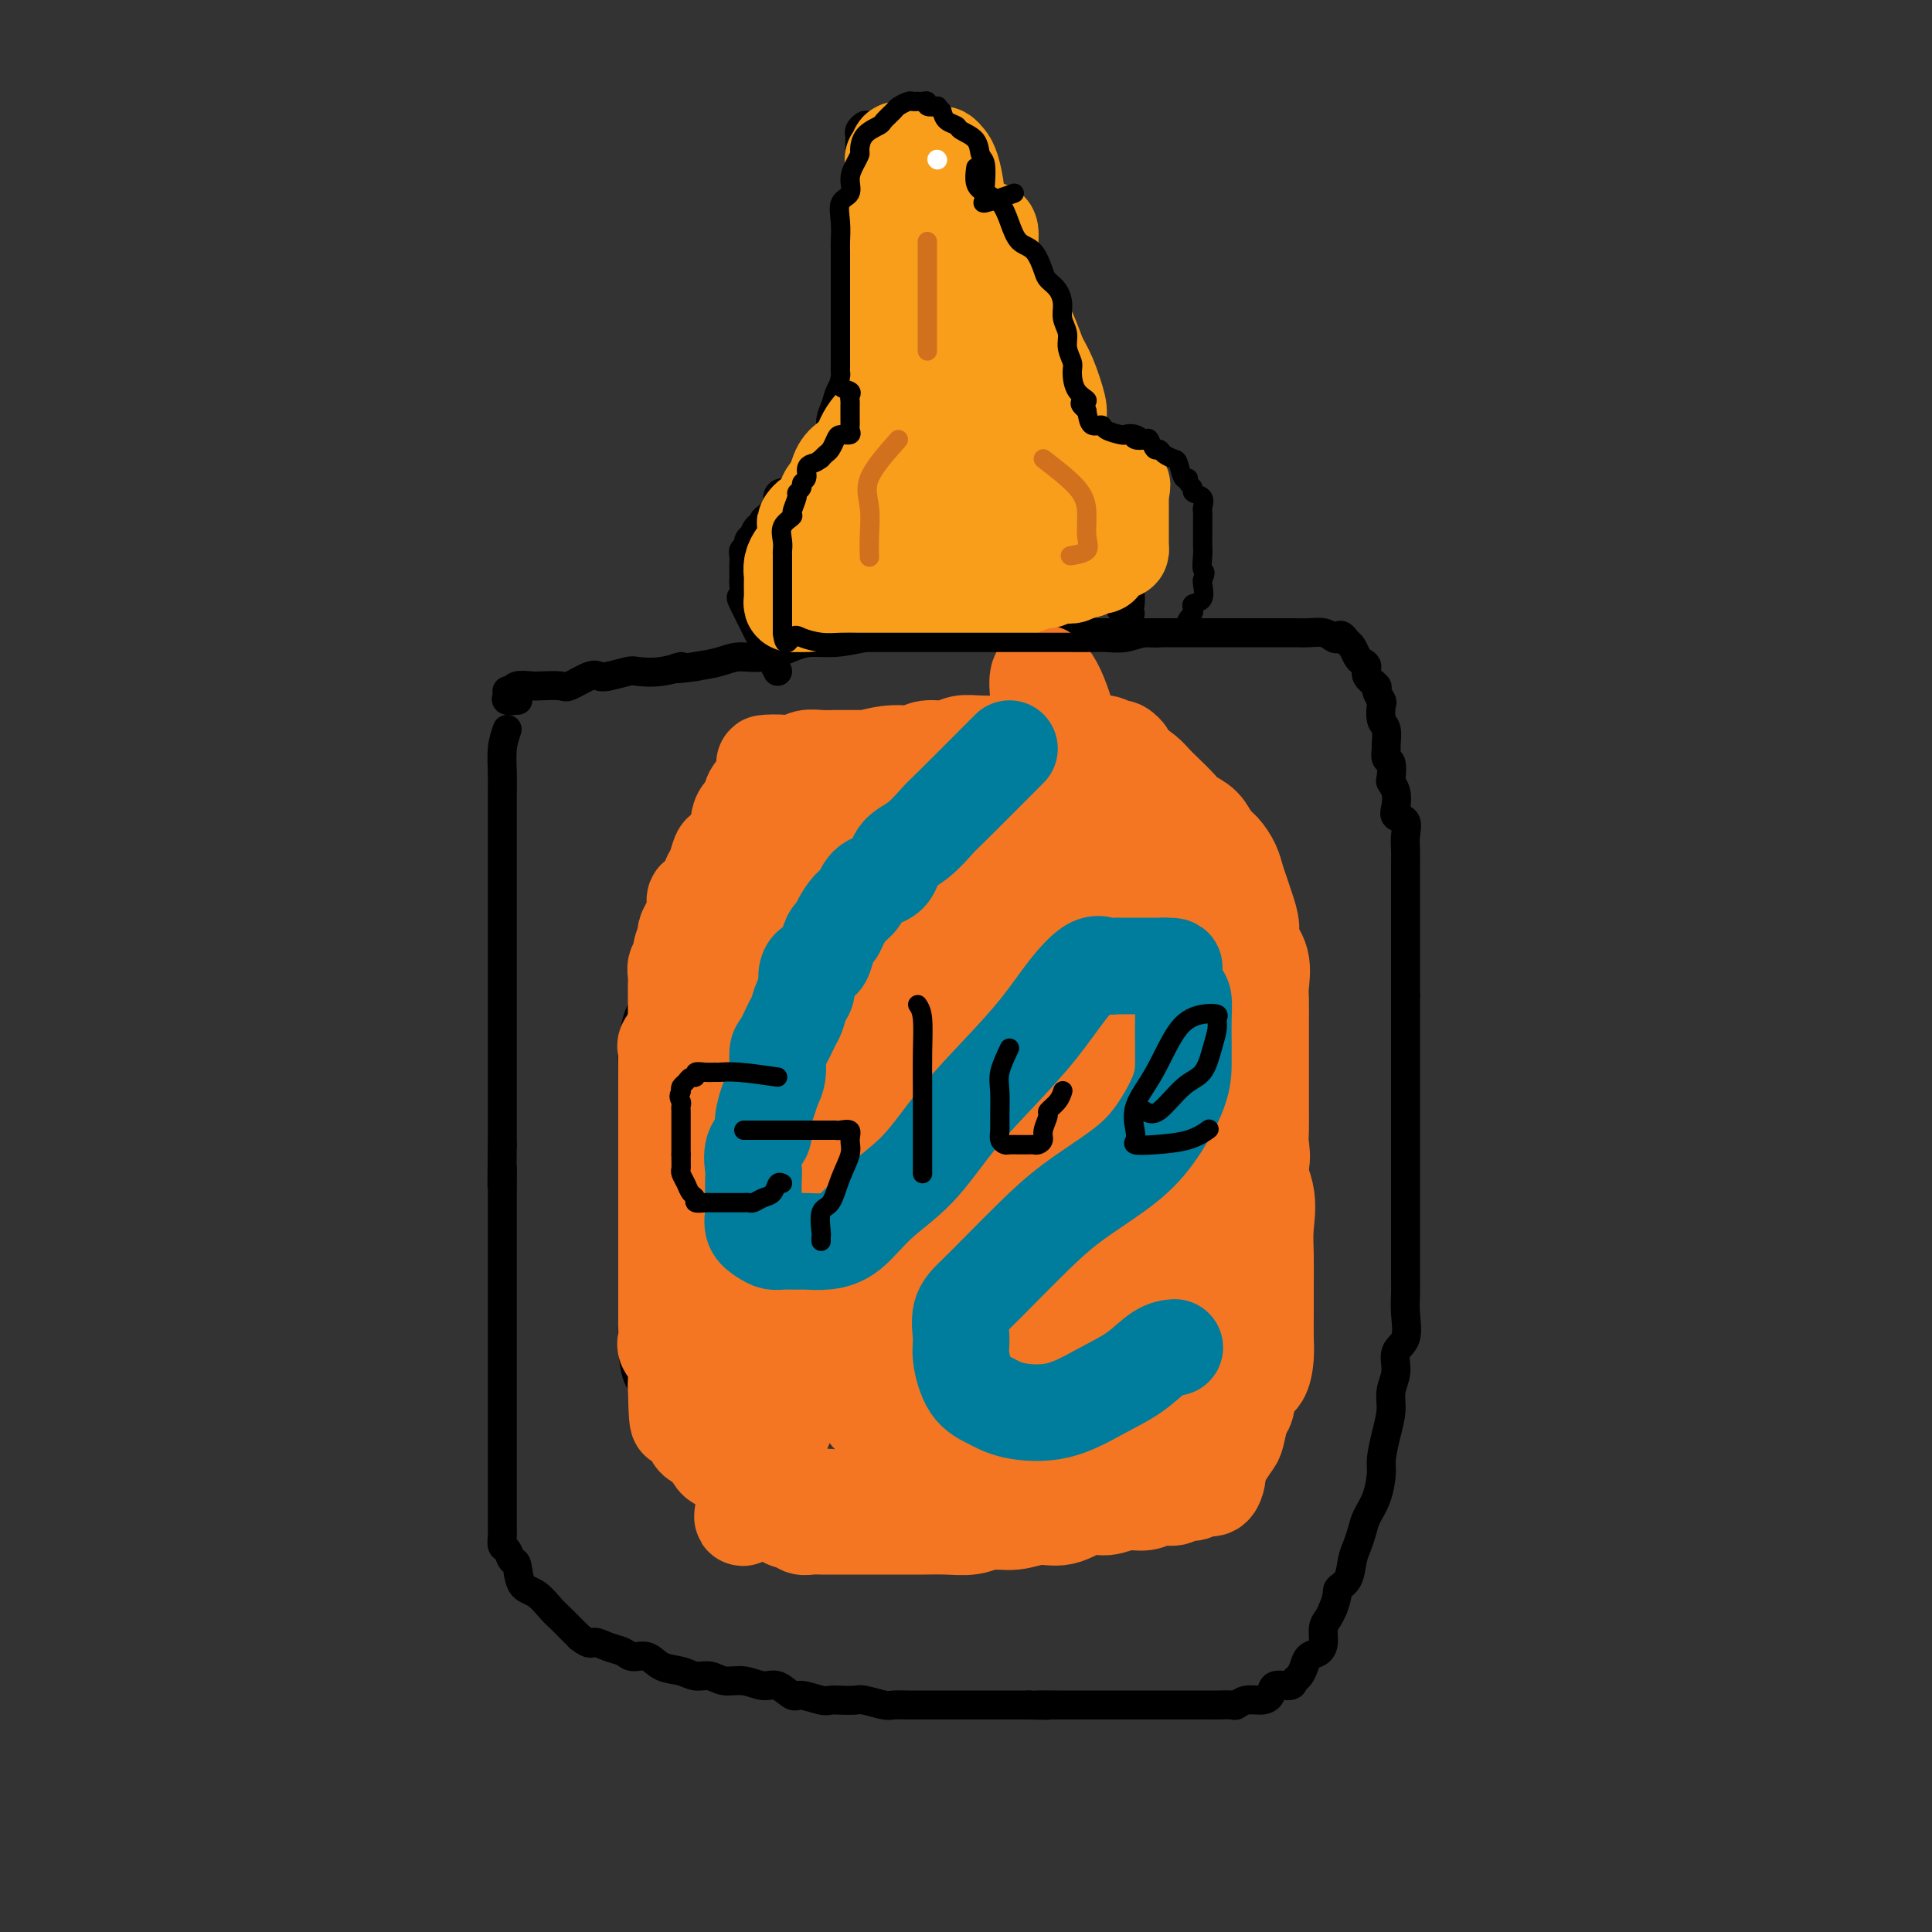 <svg viewBox='0 0 400 400' version='1.1' xmlns='http://www.w3.org/2000/svg' xmlns:xlink='http://www.w3.org/1999/xlink'><rect x="0" y="0" width="400" height="400" fill="#333333" stroke="none"/><g fill='none' stroke='#000000' stroke-width='6' stroke-linecap='round' stroke-linejoin='round'><path d='M105,151c-0.423,1.222 -0.845,2.445 -1,4c-0.155,1.555 -0.041,3.443 0,5c0.041,1.557 0.011,2.782 0,4c-0.011,1.218 -0.003,2.429 0,4c0.003,1.571 0.001,3.501 0,5c-0.001,1.499 -0.000,2.568 0,4c0.000,1.432 0.000,3.228 0,5c-0.000,1.772 -0.000,3.521 0,5c0.000,1.479 0.000,2.688 0,4c-0.000,1.312 -0.000,2.726 0,4c0.000,1.274 0.000,2.407 0,4c-0.000,1.593 -0.000,3.646 0,5c0.000,1.354 0.000,2.011 0,3c-0.000,0.989 -0.000,2.312 0,4c0.000,1.688 0.000,3.742 0,5c-0.000,1.258 -0.000,1.721 0,3c0.000,1.279 0.000,3.374 0,5c-0.000,1.626 -0.000,2.784 0,4c0.000,1.216 0.000,2.490 0,4c-0.000,1.510 -0.000,3.255 0,5'/><path d='M104,237c-0.155,14.178 -0.041,6.623 0,5c0.041,-1.623 0.011,2.687 0,5c-0.011,2.313 -0.003,2.631 0,4c0.003,1.369 0.001,3.791 0,6c-0.001,2.209 -0.000,4.207 0,6c0.000,1.793 0.000,3.382 0,5c-0.000,1.618 -0.000,3.264 0,5c0.000,1.736 0.000,3.563 0,5c-0.000,1.437 -0.000,2.484 0,4c0.000,1.516 0.000,3.500 0,5c-0.000,1.500 0.000,2.517 0,4c-0.000,1.483 -0.000,3.433 0,5c0.000,1.567 0.000,2.750 0,4c-0.000,1.250 -0.000,2.566 0,4c0.000,1.434 0.000,2.986 0,4c-0.000,1.014 -0.000,1.490 0,2c0.000,0.510 0.000,1.053 0,2c-0.000,0.947 -0.001,2.299 0,3c0.001,0.701 0.003,0.750 0,1c-0.003,0.250 -0.012,0.702 0,1c0.012,0.298 0.045,0.444 0,1c-0.045,0.556 -0.168,1.522 0,2c0.168,0.478 0.628,0.469 1,1c0.372,0.531 0.656,1.602 1,2c0.344,0.398 0.750,0.123 1,1c0.250,0.877 0.346,2.906 1,4c0.654,1.094 1.866,1.252 3,2c1.134,0.748 2.191,2.087 3,3c0.809,0.913 1.372,1.400 2,2c0.628,0.600 1.322,1.314 2,2c0.678,0.686 1.339,1.343 2,2'/><path d='M120,339c2.397,1.879 2.389,1.076 3,1c0.611,-0.076 1.842,0.575 3,1c1.158,0.425 2.242,0.624 3,1c0.758,0.376 1.189,0.928 2,1c0.811,0.072 2.002,-0.336 3,0c0.998,0.336 1.803,1.415 3,2c1.197,0.585 2.788,0.678 4,1c1.212,0.322 2.047,0.875 3,1c0.953,0.125 2.026,-0.179 3,0c0.974,0.179 1.851,0.840 3,1c1.149,0.160 2.571,-0.183 4,0c1.429,0.183 2.866,0.890 4,1c1.134,0.110 1.967,-0.377 3,0c1.033,0.377 2.268,1.618 3,2c0.732,0.382 0.963,-0.093 2,0c1.037,0.093 2.881,0.756 4,1c1.119,0.244 1.515,0.069 2,0c0.485,-0.069 1.060,-0.033 2,0c0.940,0.033 2.247,0.061 3,0c0.753,-0.061 0.953,-0.213 2,0c1.047,0.213 2.940,0.789 4,1c1.060,0.211 1.285,0.057 2,0c0.715,-0.057 1.919,-0.015 3,0c1.081,0.015 2.038,0.004 3,0c0.962,-0.004 1.928,-0.001 3,0c1.072,0.001 2.249,0.000 3,0c0.751,-0.000 1.074,-0.000 2,0c0.926,0.000 2.454,0.000 4,0c1.546,-0.000 3.108,-0.000 4,0c0.892,0.000 1.112,0.000 2,0c0.888,-0.000 2.444,-0.000 4,0'/><path d='M213,353c6.880,0.155 2.579,0.041 2,0c-0.579,-0.041 2.562,-0.011 4,0c1.438,0.011 1.171,0.003 2,0c0.829,-0.003 2.754,-0.001 4,0c1.246,0.001 1.812,0.000 3,0c1.188,-0.000 2.998,-0.000 4,0c1.002,0.000 1.195,0.000 2,0c0.805,-0.000 2.223,-0.000 3,0c0.777,0.000 0.913,0.000 2,0c1.087,-0.000 3.124,-0.000 4,0c0.876,0.000 0.589,0.000 1,0c0.411,-0.000 1.518,-0.000 2,0c0.482,0.000 0.338,0.001 1,0c0.662,-0.001 2.130,-0.004 3,0c0.870,0.004 1.143,0.016 2,0c0.857,-0.016 2.300,-0.058 3,0c0.700,0.058 0.658,0.218 1,0c0.342,-0.218 1.069,-0.814 2,-1c0.931,-0.186 2.067,0.038 3,0c0.933,-0.038 1.665,-0.338 2,-1c0.335,-0.662 0.275,-1.686 1,-2c0.725,-0.314 2.235,0.081 3,0c0.765,-0.081 0.786,-0.637 1,-1c0.214,-0.363 0.622,-0.533 1,-1c0.378,-0.467 0.728,-1.231 1,-2c0.272,-0.769 0.468,-1.543 1,-2c0.532,-0.457 1.399,-0.598 2,-1c0.601,-0.402 0.934,-1.067 1,-2c0.066,-0.933 -0.136,-2.136 0,-3c0.136,-0.864 0.610,-1.390 1,-2c0.390,-0.610 0.695,-1.305 1,-2'/><path d='M276,333c1.201,-3.005 0.703,-3.518 1,-4c0.297,-0.482 1.388,-0.933 2,-2c0.612,-1.067 0.745,-2.752 1,-4c0.255,-1.248 0.633,-2.060 1,-3c0.367,-0.940 0.725,-2.007 1,-3c0.275,-0.993 0.469,-1.913 1,-3c0.531,-1.087 1.400,-2.342 2,-4c0.600,-1.658 0.930,-3.721 1,-5c0.070,-1.279 -0.121,-1.776 0,-3c0.121,-1.224 0.552,-3.174 1,-5c0.448,-1.826 0.912,-3.526 1,-5c0.088,-1.474 -0.201,-2.722 0,-4c0.201,-1.278 0.891,-2.586 1,-4c0.109,-1.414 -0.363,-2.933 0,-4c0.363,-1.067 1.561,-1.680 2,-3c0.439,-1.320 0.118,-3.345 0,-5c-0.118,-1.655 -0.031,-2.939 0,-4c0.031,-1.061 0.008,-1.899 0,-3c-0.008,-1.101 -0.002,-2.464 0,-4c0.002,-1.536 0.001,-3.243 0,-5c-0.001,-1.757 -0.000,-3.564 0,-5c0.000,-1.436 0.000,-2.501 0,-4c-0.000,-1.499 -0.000,-3.432 0,-5c0.000,-1.568 0.000,-2.770 0,-4c-0.000,-1.230 -0.000,-2.486 0,-4c0.000,-1.514 0.000,-3.285 0,-5c-0.000,-1.715 -0.000,-3.374 0,-5c0.000,-1.626 0.000,-3.219 0,-5c-0.000,-1.781 -0.000,-3.749 0,-5c0.000,-1.251 0.000,-1.786 0,-3c-0.000,-1.214 -0.000,-3.107 0,-5'/><path d='M291,206c-0.000,-12.000 -0.000,-6.502 0,-5c0.000,1.502 0.000,-0.994 0,-3c-0.000,-2.006 -0.000,-3.523 0,-5c0.000,-1.477 0.000,-2.912 0,-4c-0.000,-1.088 -0.001,-1.827 0,-3c0.001,-1.173 0.002,-2.780 0,-4c-0.002,-1.220 -0.008,-2.052 0,-3c0.008,-0.948 0.030,-2.010 0,-3c-0.030,-0.990 -0.112,-1.907 0,-3c0.112,-1.093 0.419,-2.363 0,-3c-0.419,-0.637 -1.562,-0.641 -2,-1c-0.438,-0.359 -0.169,-1.074 0,-2c0.169,-0.926 0.238,-2.064 0,-3c-0.238,-0.936 -0.782,-1.670 -1,-2c-0.218,-0.330 -0.111,-0.258 0,-1c0.111,-0.742 0.227,-2.300 0,-3c-0.227,-0.700 -0.797,-0.542 -1,-1c-0.203,-0.458 -0.041,-1.531 0,-2c0.041,-0.469 -0.040,-0.334 0,-1c0.040,-0.666 0.203,-2.133 0,-3c-0.203,-0.867 -0.770,-1.135 -1,-2c-0.230,-0.865 -0.122,-2.329 0,-3c0.122,-0.671 0.258,-0.551 0,-1c-0.258,-0.449 -0.909,-1.469 -1,-2c-0.091,-0.531 0.379,-0.575 0,-1c-0.379,-0.425 -1.607,-1.231 -2,-2c-0.393,-0.769 0.049,-1.502 0,-2c-0.049,-0.498 -0.591,-0.762 -1,-1c-0.409,-0.238 -0.687,-0.449 -1,-1c-0.313,-0.551 -0.661,-1.443 -1,-2c-0.339,-0.557 -0.670,-0.778 -1,-1'/><path d='M279,133c-1.497,-2.254 -1.740,-1.389 -2,-1c-0.260,0.389 -0.539,0.300 -1,0c-0.461,-0.300 -1.105,-0.813 -2,-1c-0.895,-0.187 -2.040,-0.050 -3,0c-0.960,0.050 -1.733,0.013 -3,0c-1.267,-0.013 -3.027,-0.004 -4,0c-0.973,0.004 -1.157,0.001 -2,0c-0.843,-0.001 -2.344,-0.000 -4,0c-1.656,0.000 -3.466,0.000 -5,0c-1.534,-0.000 -2.791,-0.000 -4,0c-1.209,0.000 -2.369,0.000 -4,0c-1.631,-0.000 -3.733,-0.000 -5,0c-1.267,0.000 -1.699,0.000 -3,0c-1.301,-0.000 -3.471,0.000 -5,0c-1.529,-0.000 -2.416,-0.000 -4,0c-1.584,0.000 -3.865,0.000 -6,0c-2.135,-0.000 -4.124,-0.000 -6,0c-1.876,0.000 -3.637,0.000 -5,0c-1.363,-0.000 -2.327,-0.001 -4,0c-1.673,0.001 -4.056,0.003 -6,0c-1.944,-0.003 -3.450,-0.011 -5,0c-1.550,0.011 -3.146,0.041 -5,0c-1.854,-0.041 -3.967,-0.153 -6,0c-2.033,0.153 -3.985,0.571 -6,1c-2.015,0.429 -4.093,0.871 -6,1c-1.907,0.129 -3.643,-0.053 -5,0c-1.357,0.053 -2.336,0.343 -4,1c-1.664,0.657 -4.013,1.681 -6,2c-1.987,0.319 -3.612,-0.068 -5,0c-1.388,0.068 -2.539,0.591 -4,1c-1.461,0.409 -3.230,0.705 -5,1'/><path d='M144,138c-6.856,1.023 -3.497,0.082 -3,0c0.497,-0.082 -1.870,0.697 -4,1c-2.130,0.303 -4.025,0.132 -5,0c-0.975,-0.132 -1.032,-0.224 -2,0c-0.968,0.224 -2.848,0.764 -4,1c-1.152,0.236 -1.576,0.168 -2,0c-0.424,-0.168 -0.846,-0.437 -2,0c-1.154,0.437 -3.038,1.580 -4,2c-0.962,0.420 -1.003,0.116 -2,0c-0.997,-0.116 -2.951,-0.046 -4,0c-1.049,0.046 -1.195,0.068 -2,0c-0.805,-0.068 -2.270,-0.225 -3,0c-0.730,0.225 -0.724,0.831 -1,1c-0.276,0.169 -0.834,-0.098 -1,0c-0.166,0.098 0.058,0.562 0,1c-0.058,0.438 -0.400,0.849 0,1c0.400,0.151 1.543,0.043 2,0c0.457,-0.043 0.229,-0.022 0,0'/><path d='M161,139c-2.959,-5.888 -5.917,-11.777 -7,-14c-1.083,-2.223 -0.290,-0.781 0,-1c0.290,-0.219 0.078,-2.099 0,-3c-0.078,-0.901 -0.021,-0.823 0,-1c0.021,-0.177 0.004,-0.611 0,-1c-0.004,-0.389 0.003,-0.734 0,-1c-0.003,-0.266 -0.016,-0.452 0,-1c0.016,-0.548 0.059,-1.456 0,-2c-0.059,-0.544 -0.222,-0.723 0,-1c0.222,-0.277 0.829,-0.651 1,-1c0.171,-0.349 -0.094,-0.671 0,-1c0.094,-0.329 0.547,-0.664 1,-1'/><path d='M156,111c0.776,-2.571 1.714,-1.997 2,-2c0.286,-0.003 -0.082,-0.582 0,-1c0.082,-0.418 0.612,-0.676 1,-1c0.388,-0.324 0.632,-0.713 1,-1c0.368,-0.287 0.858,-0.473 1,-1c0.142,-0.527 -0.064,-1.395 0,-2c0.064,-0.605 0.399,-0.947 1,-1c0.601,-0.053 1.468,0.182 2,0c0.532,-0.182 0.730,-0.781 1,-1c0.270,-0.219 0.611,-0.059 1,0c0.389,0.059 0.825,0.017 1,0c0.175,-0.017 0.087,-0.008 0,0'/><path d='M234,127c-0.927,-0.432 -1.854,-0.864 -2,-1c-0.146,-0.136 0.490,0.026 1,0c0.510,-0.026 0.893,-0.238 1,-1c0.107,-0.762 -0.062,-2.073 0,-3c0.062,-0.927 0.356,-1.469 1,-2c0.644,-0.531 1.637,-1.052 2,-2c0.363,-0.948 0.097,-2.324 0,-3c-0.097,-0.676 -0.026,-0.652 0,-1c0.026,-0.348 0.007,-1.068 0,-2c-0.007,-0.932 -0.002,-2.074 0,-3c0.002,-0.926 0.001,-1.634 0,-2c-0.001,-0.366 -0.000,-0.390 0,-1c0.000,-0.610 0.000,-1.805 0,-3'/><path d='M237,103c0.465,-4.085 0.126,-2.298 0,-2c-0.126,0.298 -0.039,-0.894 0,-2c0.039,-1.106 0.031,-2.124 0,-3c-0.031,-0.876 -0.086,-1.608 0,-2c0.086,-0.392 0.314,-0.445 0,-1c-0.314,-0.555 -1.169,-1.613 -2,-2c-0.831,-0.387 -1.636,-0.104 -2,0c-0.364,0.104 -0.285,0.028 -1,0c-0.715,-0.028 -2.223,-0.007 -3,0c-0.777,0.007 -0.824,0.002 -1,0c-0.176,-0.002 -0.482,0.000 -1,0c-0.518,-0.000 -1.249,-0.003 -2,0c-0.751,0.003 -1.521,0.011 -2,0c-0.479,-0.011 -0.667,-0.041 -1,0c-0.333,0.041 -0.809,0.155 -1,0c-0.191,-0.155 -0.095,-0.577 0,-1'/><path d='M221,90c-2.167,-0.454 -0.585,-1.088 0,-2c0.585,-0.912 0.172,-2.102 0,-3c-0.172,-0.898 -0.103,-1.504 0,-2c0.103,-0.496 0.240,-0.883 0,-2c-0.240,-1.117 -0.857,-2.966 -1,-4c-0.143,-1.034 0.187,-1.255 0,-2c-0.187,-0.745 -0.891,-2.016 -1,-3c-0.109,-0.984 0.378,-1.683 0,-2c-0.378,-0.317 -1.622,-0.254 -2,-1c-0.378,-0.746 0.110,-2.302 0,-3c-0.110,-0.698 -0.817,-0.540 -1,-1c-0.183,-0.460 0.159,-1.540 0,-2c-0.159,-0.460 -0.820,-0.301 -1,-1c-0.180,-0.699 0.121,-2.255 0,-3c-0.121,-0.745 -0.662,-0.679 -1,-1c-0.338,-0.321 -0.472,-1.028 -1,-2c-0.528,-0.972 -1.450,-2.207 -2,-3c-0.550,-0.793 -0.728,-1.143 -1,-2c-0.272,-0.857 -0.640,-2.220 -1,-3c-0.360,-0.780 -0.714,-0.975 -1,-2c-0.286,-1.025 -0.504,-2.879 -1,-4c-0.496,-1.121 -1.270,-1.507 -2,-2c-0.730,-0.493 -1.416,-1.091 -2,-2c-0.584,-0.909 -1.067,-2.127 -2,-3c-0.933,-0.873 -2.315,-1.399 -3,-2c-0.685,-0.601 -0.674,-1.275 -1,-2c-0.326,-0.725 -0.991,-1.501 -2,-2c-1.009,-0.499 -2.363,-0.721 -3,-1c-0.637,-0.279 -0.556,-0.613 -1,-1c-0.444,-0.387 -1.413,-0.825 -2,-1c-0.587,-0.175 -0.794,-0.088 -1,0'/><path d='M188,26c-3.275,-2.475 -1.962,-0.664 -2,0c-0.038,0.664 -1.425,0.181 -2,0c-0.575,-0.181 -0.336,-0.059 -1,0c-0.664,0.059 -2.230,0.056 -3,0c-0.770,-0.056 -0.742,-0.164 -1,0c-0.258,0.164 -0.801,0.598 -1,1c-0.199,0.402 -0.053,0.770 0,1c0.053,0.230 0.014,0.323 0,1c-0.014,0.677 -0.004,1.940 0,3c0.004,1.060 0.001,1.918 0,3c-0.001,1.082 -0.000,2.388 0,4c0.000,1.612 -0.000,3.531 0,5c0.000,1.469 0.001,2.489 0,4c-0.001,1.511 -0.003,3.512 0,5c0.003,1.488 0.011,2.464 0,4c-0.011,1.536 -0.039,3.631 0,5c0.039,1.369 0.147,2.012 0,3c-0.147,0.988 -0.550,2.323 -1,4c-0.450,1.677 -0.948,3.698 -1,5c-0.052,1.302 0.341,1.887 0,3c-0.341,1.113 -1.414,2.754 -2,4c-0.586,1.246 -0.683,2.095 -1,3c-0.317,0.905 -0.853,1.865 -1,3c-0.147,1.135 0.096,2.444 0,3c-0.096,0.556 -0.533,0.358 -1,1c-0.467,0.642 -0.966,2.122 -1,3c-0.034,0.878 0.397,1.152 0,2c-0.397,0.848 -1.622,2.268 -2,3c-0.378,0.732 0.091,0.774 0,1c-0.091,0.226 -0.740,0.636 -1,1c-0.260,0.364 -0.130,0.682 0,1'/><path d='M167,102c-1.711,5.978 -0.489,2.422 0,1c0.489,-1.422 0.244,-0.711 0,0'/><path d='M244,165c-4.936,-2.959 -9.873,-5.917 -13,-7c-3.127,-1.083 -4.445,-0.290 -6,0c-1.555,0.290 -3.348,0.078 -6,0c-2.652,-0.078 -6.162,-0.021 -8,0c-1.838,0.021 -2.005,0.006 -4,0c-1.995,-0.006 -5.817,-0.001 -8,0c-2.183,0.001 -2.727,0.000 -4,0c-1.273,-0.000 -3.277,0.000 -5,0c-1.723,-0.000 -3.166,-0.002 -5,0c-1.834,0.002 -4.058,0.007 -6,0c-1.942,-0.007 -3.602,-0.027 -5,0c-1.398,0.027 -2.535,0.101 -4,0c-1.465,-0.101 -3.260,-0.379 -5,0c-1.740,0.379 -3.426,1.413 -5,2c-1.574,0.587 -3.037,0.726 -4,1c-0.963,0.274 -1.427,0.681 -2,1c-0.573,0.319 -1.257,0.549 -2,1c-0.743,0.451 -1.546,1.121 -2,2c-0.454,0.879 -0.558,1.965 -1,3c-0.442,1.035 -1.221,2.017 -2,3'/><path d='M147,171c-1.423,2.130 -2.482,3.454 -3,5c-0.518,1.546 -0.496,3.314 -1,5c-0.504,1.686 -1.535,3.290 -2,5c-0.465,1.710 -0.366,3.526 -1,5c-0.634,1.474 -2.002,2.606 -3,4c-0.998,1.394 -1.626,3.052 -2,5c-0.374,1.948 -0.492,4.188 -1,6c-0.508,1.812 -1.404,3.195 -2,5c-0.596,1.805 -0.892,4.030 -1,6c-0.108,1.970 -0.029,3.683 0,6c0.029,2.317 0.008,5.238 0,8c-0.008,2.762 -0.002,5.367 0,8c0.002,2.633 0.001,5.295 0,8c-0.001,2.705 -0.001,5.452 0,8c0.001,2.548 0.002,4.895 0,7c-0.002,2.105 -0.008,3.966 0,6c0.008,2.034 0.029,4.241 0,6c-0.029,1.759 -0.108,3.069 0,5c0.108,1.931 0.403,4.481 1,6c0.597,1.519 1.495,2.005 2,3c0.505,0.995 0.617,2.497 1,4c0.383,1.503 1.036,3.005 2,4c0.964,0.995 2.239,1.483 3,2c0.761,0.517 1.008,1.062 2,2c0.992,0.938 2.731,2.268 4,4c1.269,1.732 2.069,3.865 3,5c0.931,1.135 1.992,1.273 3,2c1.008,0.727 1.964,2.042 3,3c1.036,0.958 2.153,1.559 3,2c0.847,0.441 1.423,0.720 2,1'/><path d='M160,317c3.788,3.354 1.756,1.238 2,1c0.244,-0.238 2.762,1.400 4,2c1.238,0.600 1.195,0.161 2,0c0.805,-0.161 2.460,-0.043 4,0c1.540,0.043 2.967,0.012 4,0c1.033,-0.012 1.673,-0.003 3,0c1.327,0.003 3.340,0.001 5,0c1.660,-0.001 2.966,-0.000 4,0c1.034,0.000 1.798,0.000 3,0c1.202,-0.000 2.844,-0.000 4,0c1.156,0.000 1.827,-0.000 3,0c1.173,0.000 2.847,0.000 4,0c1.153,-0.000 1.783,-0.000 3,0c1.217,0.000 3.020,0.002 4,0c0.980,-0.002 1.137,-0.006 2,0c0.863,0.006 2.431,0.022 4,0c1.569,-0.022 3.138,-0.084 4,0c0.862,0.084 1.017,0.313 2,0c0.983,-0.313 2.795,-1.168 4,-2c1.205,-0.832 1.804,-1.642 3,-2c1.196,-0.358 2.991,-0.265 4,-1c1.009,-0.735 1.232,-2.299 2,-3c0.768,-0.701 2.080,-0.540 3,-1c0.920,-0.460 1.449,-1.540 2,-2c0.551,-0.460 1.124,-0.299 2,-1c0.876,-0.701 2.056,-2.264 3,-3c0.944,-0.736 1.654,-0.645 2,-1c0.346,-0.355 0.330,-1.157 1,-2c0.670,-0.843 2.027,-1.727 3,-2c0.973,-0.273 1.564,0.065 2,0c0.436,-0.065 0.718,-0.532 1,-1'/><path d='M253,299c3.671,-2.687 2.349,-1.403 2,-1c-0.349,0.403 0.275,-0.075 1,-1c0.725,-0.925 1.552,-2.297 2,-3c0.448,-0.703 0.516,-0.738 1,-1c0.484,-0.262 1.382,-0.752 2,-1c0.618,-0.248 0.954,-0.256 1,-1c0.046,-0.744 -0.198,-2.226 0,-3c0.198,-0.774 0.838,-0.840 1,-2c0.162,-1.160 -0.153,-3.414 0,-5c0.153,-1.586 0.773,-2.505 1,-4c0.227,-1.495 0.061,-3.567 0,-6c-0.061,-2.433 -0.016,-5.226 0,-8c0.016,-2.774 0.004,-5.528 0,-8c-0.004,-2.472 -0.001,-4.663 0,-7c0.001,-2.337 0.000,-4.820 0,-7c-0.000,-2.180 -0.000,-4.056 0,-6c0.000,-1.944 -0.000,-3.955 0,-6c0.000,-2.045 0.001,-4.124 0,-6c-0.001,-1.876 -0.004,-3.549 0,-5c0.004,-1.451 0.015,-2.680 0,-4c-0.015,-1.320 -0.056,-2.732 0,-4c0.056,-1.268 0.208,-2.392 0,-4c-0.208,-1.608 -0.775,-3.699 -1,-5c-0.225,-1.301 -0.109,-1.813 0,-3c0.109,-1.187 0.210,-3.049 0,-4c-0.210,-0.951 -0.731,-0.992 -1,-2c-0.269,-1.008 -0.285,-2.983 -1,-4c-0.715,-1.017 -2.130,-1.077 -3,-2c-0.870,-0.923 -1.196,-2.710 -2,-4c-0.804,-1.290 -2.087,-2.083 -3,-3c-0.913,-0.917 -1.457,-1.959 -2,-3'/><path d='M251,176c-1.831,-2.384 -1.408,-2.345 -2,-3c-0.592,-0.655 -2.197,-2.004 -3,-3c-0.803,-0.996 -0.803,-1.638 -1,-2c-0.197,-0.362 -0.592,-0.444 -1,-1c-0.408,-0.556 -0.831,-1.588 -1,-2c-0.169,-0.412 -0.085,-0.206 0,0'/></g>
<g fill='none' stroke='#F47623' stroke-width='20' stroke-linecap='round' stroke-linejoin='round'><path d='M231,168c-0.698,-5.495 -1.395,-10.990 -3,-13c-1.605,-2.010 -4.116,-0.535 -6,0c-1.884,0.535 -3.140,0.130 -5,0c-1.860,-0.130 -4.325,0.017 -6,0c-1.675,-0.017 -2.561,-0.197 -4,0c-1.439,0.197 -3.433,0.771 -5,1c-1.567,0.229 -2.707,0.114 -4,0c-1.293,-0.114 -2.737,-0.227 -4,0c-1.263,0.227 -2.343,0.793 -4,1c-1.657,0.207 -3.889,0.055 -5,0c-1.111,-0.055 -1.101,-0.015 -2,0c-0.899,0.015 -2.705,0.003 -4,0c-1.295,-0.003 -2.077,0.003 -3,0c-0.923,-0.003 -1.988,-0.015 -3,0c-1.012,0.015 -1.972,0.055 -3,0c-1.028,-0.055 -2.123,-0.207 -3,0c-0.877,0.207 -1.536,0.773 -2,1c-0.464,0.227 -0.732,0.113 -1,0'/><path d='M164,158c-10.306,0.339 -4.072,-0.313 -2,0c2.072,0.313 -0.017,1.590 -1,2c-0.983,0.410 -0.859,-0.047 -1,0c-0.141,0.047 -0.549,0.598 -1,1c-0.451,0.402 -0.947,0.657 -1,1c-0.053,0.343 0.336,0.776 0,1c-0.336,0.224 -1.396,0.239 -2,1c-0.604,0.761 -0.752,2.269 -1,3c-0.248,0.731 -0.595,0.687 -1,1c-0.405,0.313 -0.868,0.985 -1,2c-0.132,1.015 0.067,2.373 0,3c-0.067,0.627 -0.399,0.523 -1,1c-0.601,0.477 -1.469,1.536 -2,2c-0.531,0.464 -0.724,0.333 -1,1c-0.276,0.667 -0.633,2.131 -1,3c-0.367,0.869 -0.742,1.142 -1,2c-0.258,0.858 -0.399,2.300 -1,3c-0.601,0.700 -1.663,0.658 -2,1c-0.337,0.342 0.049,1.068 0,2c-0.049,0.932 -0.534,2.071 -1,3c-0.466,0.929 -0.913,1.649 -1,2c-0.087,0.351 0.187,0.335 0,1c-0.187,0.665 -0.835,2.012 -1,3c-0.165,0.988 0.152,1.616 0,2c-0.152,0.384 -0.773,0.523 -1,1c-0.227,0.477 -0.061,1.292 0,2c0.061,0.708 0.016,1.308 0,2c-0.016,0.692 -0.004,1.474 0,2c0.004,0.526 0.001,0.795 0,1c-0.001,0.205 -0.000,0.344 0,1c0.000,0.656 0.000,1.828 0,3'/><path d='M140,211c-0.651,3.770 -0.280,1.694 0,1c0.280,-0.694 0.467,-0.007 0,1c-0.467,1.007 -1.589,2.335 -2,3c-0.411,0.665 -0.110,0.667 0,1c0.110,0.333 0.029,0.998 0,2c-0.029,1.002 -0.008,2.340 0,3c0.008,0.660 0.002,0.642 0,1c-0.002,0.358 -0.001,1.092 0,2c0.001,0.908 0.000,1.989 0,3c-0.000,1.011 -0.000,1.951 0,3c0.000,1.049 0.000,2.209 0,3c-0.000,0.791 -0.000,1.215 0,2c0.000,0.785 0.000,1.931 0,3c-0.000,1.069 -0.000,2.059 0,3c0.000,0.941 0.000,1.832 0,3c-0.000,1.168 -0.000,2.614 0,4c0.000,1.386 0.000,2.711 0,4c-0.000,1.289 -0.000,2.542 0,4c0.000,1.458 0.000,3.122 0,4c-0.000,0.878 -0.000,0.969 0,2c0.000,1.031 0.001,3.000 0,4c-0.001,1.000 -0.002,1.030 0,2c0.002,0.970 0.008,2.880 0,4c-0.008,1.120 -0.030,1.451 0,2c0.030,0.549 0.113,1.316 0,2c-0.113,0.684 -0.423,1.286 0,2c0.423,0.714 1.577,1.539 2,2c0.423,0.461 0.113,0.556 0,1c-0.113,0.444 -0.031,1.235 0,2c0.031,0.765 0.009,1.504 0,2c-0.009,0.496 -0.004,0.748 0,1'/><path d='M140,287c0.223,12.406 0.781,5.421 1,3c0.219,-2.421 0.099,-0.278 0,1c-0.099,1.278 -0.178,1.691 0,2c0.178,0.309 0.611,0.516 1,1c0.389,0.484 0.734,1.247 1,2c0.266,0.753 0.454,1.498 1,2c0.546,0.502 1.448,0.761 2,1c0.552,0.239 0.752,0.459 1,1c0.248,0.541 0.545,1.402 1,2c0.455,0.598 1.069,0.933 2,1c0.931,0.067 2.178,-0.133 3,0c0.822,0.133 1.220,0.599 2,1c0.780,0.401 1.942,0.739 3,1c1.058,0.261 2.010,0.447 3,1c0.990,0.553 2.017,1.472 3,2c0.983,0.528 1.923,0.663 3,1c1.077,0.337 2.292,0.875 3,1c0.708,0.125 0.908,-0.163 2,0c1.092,0.163 3.076,0.776 4,1c0.924,0.224 0.789,0.060 2,0c1.211,-0.060 3.770,-0.016 5,0c1.230,0.016 1.132,0.004 2,0c0.868,-0.004 2.700,-0.001 4,0c1.300,0.001 2.066,0.000 3,0c0.934,-0.000 2.035,-0.000 3,0c0.965,0.000 1.795,0.000 3,0c1.205,-0.000 2.787,-0.000 4,0c1.213,0.000 2.057,0.000 3,0c0.943,-0.000 1.985,-0.000 3,0c1.015,0.000 2.004,0.000 3,0c0.996,-0.000 1.998,-0.000 3,0'/><path d='M214,311c7.104,0.159 2.865,0.057 2,0c-0.865,-0.057 1.643,-0.068 3,0c1.357,0.068 1.561,0.215 2,0c0.439,-0.215 1.111,-0.793 2,-1c0.889,-0.207 1.995,-0.041 3,0c1.005,0.041 1.908,-0.041 3,0c1.092,0.041 2.373,0.205 3,0c0.627,-0.205 0.602,-0.780 1,-1c0.398,-0.220 1.221,-0.087 2,0c0.779,0.087 1.514,0.126 2,0c0.486,-0.126 0.723,-0.418 1,-1c0.277,-0.582 0.594,-1.454 1,-2c0.406,-0.546 0.901,-0.765 1,-1c0.099,-0.235 -0.199,-0.484 0,-1c0.199,-0.516 0.893,-1.297 1,-2c0.107,-0.703 -0.375,-1.328 0,-2c0.375,-0.672 1.606,-1.392 2,-2c0.394,-0.608 -0.050,-1.106 0,-2c0.050,-0.894 0.595,-2.185 1,-3c0.405,-0.815 0.672,-1.153 1,-2c0.328,-0.847 0.718,-2.203 1,-3c0.282,-0.797 0.457,-1.037 1,-2c0.543,-0.963 1.454,-2.650 2,-4c0.546,-1.350 0.728,-2.361 1,-3c0.272,-0.639 0.636,-0.904 1,-2c0.364,-1.096 0.728,-3.024 1,-4c0.272,-0.976 0.451,-1.002 1,-2c0.549,-0.998 1.467,-2.969 2,-4c0.533,-1.031 0.682,-1.124 1,-2c0.318,-0.876 0.805,-2.536 1,-4c0.195,-1.464 0.097,-2.732 0,-4'/><path d='M257,257c3.184,-8.365 1.645,-3.776 1,-3c-0.645,0.776 -0.397,-2.260 0,-4c0.397,-1.740 0.944,-2.183 1,-3c0.056,-0.817 -0.377,-2.006 0,-3c0.377,-0.994 1.565,-1.792 2,-3c0.435,-1.208 0.117,-2.824 0,-4c-0.117,-1.176 -0.031,-1.910 0,-3c0.031,-1.090 0.008,-2.536 0,-4c-0.008,-1.464 -0.002,-2.946 0,-4c0.002,-1.054 0.001,-1.679 0,-3c-0.001,-1.321 -0.001,-3.338 0,-5c0.001,-1.662 0.002,-2.968 0,-4c-0.002,-1.032 -0.008,-1.788 0,-3c0.008,-1.212 0.031,-2.879 0,-4c-0.031,-1.121 -0.116,-1.697 0,-3c0.116,-1.303 0.435,-3.335 0,-5c-0.435,-1.665 -1.622,-2.963 -2,-4c-0.378,-1.037 0.054,-1.814 0,-3c-0.054,-1.186 -0.595,-2.783 -1,-4c-0.405,-1.217 -0.675,-2.054 -1,-3c-0.325,-0.946 -0.705,-2.000 -1,-3c-0.295,-1.000 -0.506,-1.945 -1,-3c-0.494,-1.055 -1.272,-2.221 -2,-3c-0.728,-0.779 -1.406,-1.171 -2,-2c-0.594,-0.829 -1.104,-2.095 -2,-3c-0.896,-0.905 -2.179,-1.450 -3,-2c-0.821,-0.550 -1.181,-1.106 -2,-2c-0.819,-0.894 -2.096,-2.126 -3,-3c-0.904,-0.874 -1.436,-1.389 -2,-2c-0.564,-0.611 -1.161,-1.317 -2,-2c-0.839,-0.683 -1.919,-1.341 -3,-2'/><path d='M234,158c-3.424,-3.637 -1.484,-2.228 -1,-2c0.484,0.228 -0.487,-0.723 -1,-1c-0.513,-0.277 -0.568,0.122 -1,0c-0.432,-0.122 -1.241,-0.765 -2,-1c-0.759,-0.235 -1.469,-0.063 -2,0c-0.531,0.063 -0.884,0.017 -2,0c-1.116,-0.017 -2.996,-0.005 -4,0c-1.004,0.005 -1.132,0.002 -2,0c-0.868,-0.002 -2.476,-0.001 -4,0c-1.524,0.001 -2.962,0.004 -4,0c-1.038,-0.004 -1.674,-0.016 -3,0c-1.326,0.016 -3.341,0.061 -5,0c-1.659,-0.061 -2.963,-0.227 -4,0c-1.037,0.227 -1.809,0.848 -3,1c-1.191,0.152 -2.803,-0.165 -4,0c-1.197,0.165 -1.980,0.813 -3,1c-1.020,0.187 -2.276,-0.087 -4,0c-1.724,0.087 -3.917,0.534 -5,1c-1.083,0.466 -1.057,0.949 -2,1c-0.943,0.051 -2.854,-0.331 -4,0c-1.146,0.331 -1.526,1.376 -2,2c-0.474,0.624 -1.041,0.826 -2,1c-0.959,0.174 -2.312,0.319 -3,1c-0.688,0.681 -0.713,1.896 -1,3c-0.287,1.104 -0.836,2.096 -1,3c-0.164,0.904 0.058,1.720 0,3c-0.058,1.280 -0.397,3.023 -1,5c-0.603,1.977 -1.470,4.186 -2,6c-0.530,1.814 -0.723,3.233 -1,5c-0.277,1.767 -0.639,3.884 -1,6'/><path d='M160,193c-1.369,5.849 -1.291,4.971 -2,6c-0.709,1.029 -2.203,3.964 -3,6c-0.797,2.036 -0.896,3.172 -1,5c-0.104,1.828 -0.214,4.347 -1,6c-0.786,1.653 -2.250,2.440 -3,4c-0.750,1.560 -0.787,3.893 -1,6c-0.213,2.107 -0.603,3.988 -1,6c-0.397,2.012 -0.803,4.155 -1,6c-0.197,1.845 -0.186,3.391 -1,5c-0.814,1.609 -2.453,3.281 -3,5c-0.547,1.719 -0.003,3.484 0,5c0.003,1.516 -0.535,2.782 -1,4c-0.465,1.218 -0.857,2.388 -1,4c-0.143,1.612 -0.038,3.666 0,5c0.038,1.334 0.011,1.950 0,3c-0.011,1.050 -0.004,2.535 0,4c0.004,1.465 0.005,2.909 0,4c-0.005,1.091 -0.014,1.828 0,3c0.014,1.172 0.053,2.779 0,4c-0.053,1.221 -0.198,2.057 0,3c0.198,0.943 0.740,1.995 1,3c0.260,1.005 0.239,1.965 1,3c0.761,1.035 2.304,2.147 3,3c0.696,0.853 0.544,1.449 1,2c0.456,0.551 1.521,1.058 2,2c0.479,0.942 0.373,2.318 1,3c0.627,0.682 1.989,0.669 3,1c1.011,0.331 1.673,1.006 2,2c0.327,0.994 0.319,2.306 1,3c0.681,0.694 2.052,0.770 3,1c0.948,0.230 1.474,0.615 2,1'/><path d='M161,311c1.821,1.852 0.872,2.482 1,3c0.128,0.518 1.333,0.923 2,1c0.667,0.077 0.795,-0.176 1,0c0.205,0.176 0.486,0.779 1,1c0.514,0.221 1.261,0.059 2,0c0.739,-0.059 1.469,-0.016 2,0c0.531,0.016 0.864,0.004 2,0c1.136,-0.004 3.076,-0.001 4,0c0.924,0.001 0.833,-0.000 2,0c1.167,0.000 3.593,0.001 5,0c1.407,-0.001 1.796,-0.004 3,0c1.204,0.004 3.223,0.016 5,0c1.777,-0.016 3.310,-0.061 5,0c1.690,0.061 3.535,0.229 5,0c1.465,-0.229 2.548,-0.854 4,-1c1.452,-0.146 3.273,0.186 5,0c1.727,-0.186 3.360,-0.891 5,-1c1.640,-0.109 3.285,0.378 5,0c1.715,-0.378 3.498,-1.622 5,-2c1.502,-0.378 2.724,0.110 4,0c1.276,-0.110 2.607,-0.818 4,-1c1.393,-0.182 2.849,0.163 4,0c1.151,-0.163 1.999,-0.832 3,-1c1.001,-0.168 2.156,0.167 3,0c0.844,-0.167 1.379,-0.836 2,-1c0.621,-0.164 1.329,0.177 2,0c0.671,-0.177 1.304,-0.874 2,-1c0.696,-0.126 1.455,0.317 2,0c0.545,-0.317 0.878,-1.393 1,-2c0.122,-0.607 0.035,-0.745 0,-1c-0.035,-0.255 -0.017,-0.628 0,-1'/><path d='M252,304c0.273,-0.906 0.455,-1.171 1,-2c0.545,-0.829 1.455,-2.222 2,-3c0.545,-0.778 0.727,-0.941 1,-2c0.273,-1.059 0.637,-3.014 1,-4c0.363,-0.986 0.724,-1.004 1,-2c0.276,-0.996 0.466,-2.971 1,-4c0.534,-1.029 1.411,-1.113 2,-2c0.589,-0.887 0.890,-2.578 1,-4c0.110,-1.422 0.029,-2.577 0,-4c-0.029,-1.423 -0.005,-3.115 0,-5c0.005,-1.885 -0.009,-3.962 0,-6c0.009,-2.038 0.042,-4.036 0,-6c-0.042,-1.964 -0.160,-3.892 0,-6c0.160,-2.108 0.597,-4.394 0,-7c-0.597,-2.606 -2.229,-5.532 -3,-8c-0.771,-2.468 -0.681,-4.479 -1,-7c-0.319,-2.521 -1.047,-5.551 -2,-8c-0.953,-2.449 -2.131,-4.318 -3,-7c-0.869,-2.682 -1.429,-6.177 -2,-9c-0.571,-2.823 -1.152,-4.974 -2,-7c-0.848,-2.026 -1.962,-3.929 -3,-6c-1.038,-2.071 -2.000,-4.311 -3,-6c-1.000,-1.689 -2.037,-2.826 -3,-4c-0.963,-1.174 -1.850,-2.384 -3,-4c-1.150,-1.616 -2.562,-3.636 -4,-5c-1.438,-1.364 -2.903,-2.072 -4,-3c-1.097,-0.928 -1.827,-2.077 -3,-3c-1.173,-0.923 -2.789,-1.618 -4,-2c-1.211,-0.382 -2.018,-0.449 -3,-1c-0.982,-0.551 -2.138,-1.586 -3,-2c-0.862,-0.414 -1.431,-0.207 -2,0'/><path d='M214,165c-2.680,-0.771 -3.379,-0.200 -4,0c-0.621,0.200 -1.163,0.028 -2,0c-0.837,-0.028 -1.969,0.086 -3,0c-1.031,-0.086 -1.961,-0.374 -3,0c-1.039,0.374 -2.188,1.408 -3,2c-0.812,0.592 -1.287,0.740 -2,1c-0.713,0.260 -1.664,0.632 -3,1c-1.336,0.368 -3.055,0.733 -4,2c-0.945,1.267 -1.115,3.437 -2,5c-0.885,1.563 -2.486,2.520 -4,4c-1.514,1.480 -2.941,3.483 -4,5c-1.059,1.517 -1.749,2.546 -3,4c-1.251,1.454 -3.064,3.331 -4,5c-0.936,1.669 -0.996,3.128 -2,5c-1.004,1.872 -2.954,4.156 -4,6c-1.046,1.844 -1.190,3.249 -2,5c-0.810,1.751 -2.286,3.850 -3,6c-0.714,2.150 -0.665,4.352 -1,7c-0.335,2.648 -1.053,5.744 -2,9c-0.947,3.256 -2.124,6.673 -3,11c-0.876,4.327 -1.450,9.565 -2,14c-0.550,4.435 -1.076,8.069 -2,12c-0.924,3.931 -2.248,8.159 -3,12c-0.752,3.841 -0.934,7.294 -1,10c-0.066,2.706 -0.018,4.663 0,6c0.018,1.337 0.005,2.052 0,2c-0.005,-0.052 -0.001,-0.872 0,-2c0.001,-1.128 0.001,-2.564 0,-4'/><path d='M148,293c0.051,-0.856 0.178,-0.995 1,-6c0.822,-5.005 2.340,-14.874 4,-24c1.660,-9.126 3.464,-17.508 5,-25c1.536,-7.492 2.804,-14.094 4,-19c1.196,-4.906 2.320,-8.117 3,-11c0.680,-2.883 0.918,-5.439 1,-7c0.082,-1.561 0.009,-2.126 0,-4c-0.009,-1.874 0.046,-5.057 0,-8c-0.046,-2.943 -0.194,-5.646 0,-8c0.194,-2.354 0.730,-4.360 1,-6c0.270,-1.640 0.273,-2.915 1,-4c0.727,-1.085 2.177,-1.979 3,-3c0.823,-1.021 1.018,-2.168 2,-3c0.982,-0.832 2.749,-1.348 4,-2c1.251,-0.652 1.986,-1.441 3,-2c1.014,-0.559 2.308,-0.889 3,-1c0.692,-0.111 0.781,-0.002 1,0c0.219,0.002 0.567,-0.103 1,0c0.433,0.103 0.951,0.413 1,1c0.049,0.587 -0.373,1.451 0,2c0.373,0.549 1.539,0.782 2,2c0.461,1.218 0.216,3.421 0,6c-0.216,2.579 -0.402,5.534 0,9c0.402,3.466 1.393,7.441 0,13c-1.393,5.559 -5.171,12.700 -8,20c-2.829,7.300 -4.708,14.757 -7,21c-2.292,6.243 -4.996,11.271 -7,17c-2.004,5.729 -3.309,12.158 -5,17c-1.691,4.842 -3.769,8.098 -5,11c-1.231,2.902 -1.616,5.451 -2,8'/><path d='M154,287c-5.261,15.747 -1.412,8.113 0,7c1.412,-1.113 0.388,4.294 0,8c-0.388,3.706 -0.139,5.710 0,7c0.139,1.290 0.169,1.867 0,3c-0.169,1.133 -0.537,2.821 0,2c0.537,-0.821 1.980,-4.151 5,-11c3.020,-6.849 7.618,-17.219 12,-28c4.382,-10.781 8.547,-21.975 12,-31c3.453,-9.025 6.193,-15.883 8,-20c1.807,-4.117 2.680,-5.495 3,-7c0.320,-1.505 0.086,-3.138 0,-4c-0.086,-0.862 -0.024,-0.953 0,-2c0.024,-1.047 0.009,-3.051 0,-5c-0.009,-1.949 -0.014,-3.842 0,-6c0.014,-2.158 0.046,-4.579 0,-6c-0.046,-1.421 -0.169,-1.841 0,-3c0.169,-1.159 0.630,-3.055 1,-4c0.370,-0.945 0.648,-0.938 1,-1c0.352,-0.062 0.776,-0.194 1,-1c0.224,-0.806 0.248,-2.287 1,-3c0.752,-0.713 2.233,-0.657 3,-1c0.767,-0.343 0.821,-1.085 1,-2c0.179,-0.915 0.482,-2.002 1,-3c0.518,-0.998 1.252,-1.905 2,-3c0.748,-1.095 1.510,-2.376 2,-3c0.490,-0.624 0.709,-0.591 1,-1c0.291,-0.409 0.655,-1.260 1,-2c0.345,-0.740 0.673,-1.370 1,-2'/><path d='M210,165c2.376,-2.405 0.816,2.583 0,8c-0.816,5.417 -0.889,11.264 -3,18c-2.111,6.736 -6.262,14.360 -9,22c-2.738,7.640 -4.065,15.295 -6,21c-1.935,5.705 -4.480,9.458 -6,13c-1.520,3.542 -2.015,6.872 -3,9c-0.985,2.128 -2.460,3.053 -3,4c-0.540,0.947 -0.145,1.914 0,3c0.145,1.086 0.039,2.290 0,4c-0.039,1.710 -0.010,3.925 0,6c0.010,2.075 0.001,4.011 0,6c-0.001,1.989 0.005,4.033 0,6c-0.005,1.967 -0.021,3.857 0,5c0.021,1.143 0.079,1.540 0,2c-0.079,0.460 -0.295,0.984 0,1c0.295,0.016 1.100,-0.475 2,-1c0.900,-0.525 1.895,-1.084 3,-2c1.105,-0.916 2.322,-2.189 4,-6c1.678,-3.811 3.819,-10.160 7,-18c3.181,-7.840 7.402,-17.170 11,-25c3.598,-7.830 6.573,-14.161 9,-19c2.427,-4.839 4.307,-8.188 6,-11c1.693,-2.812 3.198,-5.089 4,-7c0.802,-1.911 0.901,-3.455 1,-5'/><path d='M227,199c6.074,-14.225 2.258,-7.289 1,-6c-1.258,1.289 0.040,-3.069 1,-6c0.960,-2.931 1.582,-4.436 2,-6c0.418,-1.564 0.634,-3.186 1,-4c0.366,-0.814 0.884,-0.821 1,-1c0.116,-0.179 -0.169,-0.532 0,-1c0.169,-0.468 0.791,-1.052 1,-1c0.209,0.052 0.004,0.739 0,2c-0.004,1.261 0.192,3.097 0,7c-0.192,3.903 -0.773,9.875 -3,17c-2.227,7.125 -6.099,15.404 -9,22c-2.901,6.596 -4.830,11.508 -7,17c-2.170,5.492 -4.581,11.562 -7,17c-2.419,5.438 -4.845,10.243 -7,15c-2.155,4.757 -4.039,9.467 -6,13c-1.961,3.533 -3.999,5.889 -6,8c-2.001,2.111 -3.965,3.978 -5,5c-1.035,1.022 -1.141,1.198 -1,1c0.141,-0.198 0.528,-0.769 1,-1c0.472,-0.231 1.030,-0.123 2,0c0.970,0.123 2.353,0.260 4,0c1.647,-0.260 3.559,-0.916 5,-1c1.441,-0.084 2.412,0.405 4,0c1.588,-0.405 3.794,-1.702 6,-3'/><path d='M205,293c4.101,-0.921 3.855,-1.225 5,-3c1.145,-1.775 3.683,-5.022 6,-9c2.317,-3.978 4.413,-8.688 6,-15c1.587,-6.312 2.665,-14.227 3,-21c0.335,-6.773 -0.072,-12.405 0,-17c0.072,-4.595 0.622,-8.155 0,-11c-0.622,-2.845 -2.415,-4.976 -4,-7c-1.585,-2.024 -2.962,-3.940 -4,-6c-1.038,-2.060 -1.739,-4.265 -2,-6c-0.261,-1.735 -0.083,-2.999 0,-4c0.083,-1.001 0.071,-1.740 0,-3c-0.071,-1.260 -0.202,-3.040 0,-2c0.202,1.040 0.735,4.900 0,11c-0.735,6.100 -2.739,14.440 -5,24c-2.261,9.560 -4.779,20.340 -7,29c-2.221,8.660 -4.143,15.200 -5,20c-0.857,4.800 -0.648,7.860 -1,8c-0.352,0.140 -1.266,-2.639 0,-7c1.266,-4.361 4.711,-10.303 8,-17c3.289,-6.697 6.423,-14.148 10,-23c3.577,-8.852 7.598,-19.105 11,-29c3.402,-9.895 6.185,-19.433 8,-26c1.815,-6.567 2.661,-10.162 3,-12c0.339,-1.838 0.169,-1.919 0,-2'/><path d='M237,165c1.809,-5.779 0.833,-0.228 0,2c-0.833,2.228 -1.523,1.131 -2,2c-0.477,0.869 -0.743,3.702 -3,13c-2.257,9.298 -6.507,25.061 -10,41c-3.493,15.939 -6.231,32.053 -8,45c-1.769,12.947 -2.571,22.726 -3,28c-0.429,5.274 -0.487,6.044 0,7c0.487,0.956 1.517,2.100 3,0c1.483,-2.100 3.418,-7.442 6,-16c2.582,-8.558 5.810,-20.331 9,-33c3.190,-12.669 6.341,-26.232 8,-35c1.659,-8.768 1.824,-12.740 2,-15c0.176,-2.260 0.363,-2.808 0,-2c-0.363,0.808 -1.275,2.970 -2,5c-0.725,2.030 -1.262,3.926 -2,12c-0.738,8.074 -1.675,22.325 -2,35c-0.325,12.675 -0.037,23.775 0,31c0.037,7.225 -0.178,10.576 1,12c1.178,1.424 3.749,0.919 5,1c1.251,0.081 1.184,0.746 2,-2c0.816,-2.746 2.517,-8.902 4,-17c1.483,-8.098 2.750,-18.138 4,-28c1.250,-9.862 2.483,-19.548 3,-26c0.517,-6.452 0.318,-9.671 0,-11c-0.318,-1.329 -0.755,-0.769 -1,0c-0.245,0.769 -0.297,1.745 -1,2c-0.703,0.255 -2.058,-0.213 -3,3c-0.942,3.213 -1.471,10.106 -2,17'/><path d='M245,236c-0.545,7.261 -0.906,16.915 -1,26c-0.094,9.085 0.079,17.602 0,22c-0.079,4.398 -0.409,4.676 0,6c0.409,1.324 1.558,3.692 3,0c1.442,-3.692 3.176,-13.446 4,-22c0.824,-8.554 0.737,-15.910 1,-26c0.263,-10.090 0.876,-22.915 0,-32c-0.876,-9.085 -3.240,-14.431 -5,-18c-1.760,-3.569 -2.917,-5.360 -4,-6c-1.083,-0.640 -2.094,-0.128 -3,0c-0.906,0.128 -1.708,-0.127 -2,0c-0.292,0.127 -0.076,0.636 0,5c0.076,4.364 0.011,12.583 0,19c-0.011,6.417 0.032,11.031 0,15c-0.032,3.969 -0.139,7.292 0,9c0.139,1.708 0.525,1.802 0,-2c-0.525,-3.802 -1.962,-11.502 -4,-22c-2.038,-10.498 -4.676,-23.796 -7,-35c-2.324,-11.204 -4.334,-20.313 -6,-26c-1.666,-5.687 -2.988,-7.952 -4,-9c-1.012,-1.048 -1.713,-0.878 -2,0c-0.287,0.878 -0.160,2.465 0,4c0.160,1.535 0.352,3.020 0,4c-0.352,0.980 -1.249,1.456 0,4c1.249,2.544 4.642,7.155 6,9c1.358,1.845 0.679,0.922 0,0'/></g>
<g fill='none' stroke='#007C9C' stroke-width='20' stroke-linecap='round' stroke-linejoin='round'><path d='M209,155c-4.823,4.837 -9.646,9.674 -12,12c-2.354,2.326 -2.238,2.141 -3,3c-0.762,0.859 -2.403,2.762 -4,4c-1.597,1.238 -3.152,1.811 -4,3c-0.848,1.189 -0.990,2.993 -2,4c-1.010,1.007 -2.886,1.215 -4,2c-1.114,0.785 -1.464,2.145 -2,3c-0.536,0.855 -1.257,1.205 -2,2c-0.743,0.795 -1.508,2.034 -2,3c-0.492,0.966 -0.713,1.659 -1,2c-0.287,0.341 -0.641,0.331 -1,1c-0.359,0.669 -0.722,2.018 -1,3c-0.278,0.982 -0.470,1.599 -1,2c-0.530,0.401 -1.399,0.587 -2,1c-0.601,0.413 -0.934,1.053 -1,2c-0.066,0.947 0.133,2.201 0,3c-0.133,0.799 -0.600,1.143 -1,2c-0.400,0.857 -0.733,2.228 -1,3c-0.267,0.772 -0.466,0.944 -1,2c-0.534,1.056 -1.401,2.994 -2,4c-0.599,1.006 -0.931,1.078 -1,2c-0.069,0.922 0.123,2.692 0,4c-0.123,1.308 -0.562,2.154 -1,3'/><path d='M160,225c-1.395,4.344 -0.881,2.705 -1,3c-0.119,0.295 -0.869,2.524 -1,4c-0.131,1.476 0.357,2.198 0,3c-0.357,0.802 -1.559,1.684 -2,3c-0.441,1.316 -0.120,3.066 0,4c0.120,0.934 0.038,1.052 0,2c-0.038,0.948 -0.032,2.727 0,4c0.032,1.273 0.090,2.040 0,3c-0.090,0.960 -0.329,2.114 0,3c0.329,0.886 1.227,1.505 2,2c0.773,0.495 1.420,0.865 2,1c0.580,0.135 1.095,0.033 2,0c0.905,-0.033 2.202,0.002 3,0c0.798,-0.002 1.096,-0.040 2,0c0.904,0.040 2.415,0.157 4,0c1.585,-0.157 3.243,-0.587 5,-2c1.757,-1.413 3.613,-3.810 6,-6c2.387,-2.190 5.305,-4.174 8,-7c2.695,-2.826 5.165,-6.496 8,-10c2.835,-3.504 6.033,-6.844 9,-10c2.967,-3.156 5.702,-6.128 8,-9c2.298,-2.872 4.160,-5.645 6,-8c1.840,-2.355 3.658,-4.291 5,-5c1.342,-0.709 2.206,-0.190 3,0c0.794,0.190 1.516,0.051 2,0c0.484,-0.051 0.731,-0.014 1,0c0.269,0.014 0.561,0.004 1,0c0.439,-0.004 1.025,-0.001 2,0c0.975,0.001 2.339,0.000 3,0c0.661,-0.000 0.617,-0.000 1,0c0.383,0.000 1.191,0.000 2,0'/><path d='M241,200c2.729,0.004 2.052,0.013 2,1c-0.052,0.987 0.522,2.951 1,4c0.478,1.049 0.860,1.182 1,2c0.140,0.818 0.038,2.321 0,4c-0.038,1.679 -0.010,3.535 0,5c0.010,1.465 0.003,2.539 0,4c-0.003,1.461 -0.004,3.308 -1,6c-0.996,2.692 -2.989,6.228 -5,9c-2.011,2.772 -4.039,4.779 -7,7c-2.961,2.221 -6.854,4.655 -10,7c-3.146,2.345 -5.547,4.602 -8,7c-2.453,2.398 -4.960,4.936 -7,7c-2.040,2.064 -3.614,3.655 -5,5c-1.386,1.345 -2.584,2.443 -3,4c-0.416,1.557 -0.051,3.573 0,5c0.051,1.427 -0.212,2.266 0,4c0.212,1.734 0.900,4.361 2,6c1.100,1.639 2.611,2.288 4,3c1.389,0.712 2.658,1.487 5,2c2.342,0.513 5.759,0.764 9,0c3.241,-0.764 6.305,-2.545 9,-4c2.695,-1.455 5.021,-2.586 7,-4c1.979,-1.414 3.610,-3.111 5,-4c1.390,-0.889 2.540,-0.968 3,-1c0.460,-0.032 0.230,-0.016 0,0'/></g>
<g fill='none' stroke='#F99E1B' stroke-width='20' stroke-linecap='round' stroke-linejoin='round'><path d='M188,103c-1.287,-1.675 -2.575,-3.351 -4,-4c-1.425,-0.649 -2.988,-0.272 -4,0c-1.012,0.272 -1.475,0.440 -2,1c-0.525,0.560 -1.114,1.512 -2,2c-0.886,0.488 -2.069,0.512 -3,1c-0.931,0.488 -1.608,1.439 -2,2c-0.392,0.561 -0.497,0.731 -1,1c-0.503,0.269 -1.403,0.635 -2,1c-0.597,0.365 -0.892,0.728 -1,1c-0.108,0.272 -0.029,0.452 0,1c0.029,0.548 0.008,1.464 0,2c-0.008,0.536 -0.002,0.693 0,1c0.002,0.307 0.000,0.765 0,1c-0.000,0.235 0.001,0.249 0,1c-0.001,0.751 -0.003,2.241 0,3c0.003,0.759 0.011,0.789 0,1c-0.011,0.211 -0.041,0.603 0,1c0.041,0.397 0.155,0.800 1,1c0.845,0.200 2.423,0.197 4,1c1.577,0.803 3.155,2.411 5,3c1.845,0.589 3.958,0.159 6,0c2.042,-0.159 4.012,-0.045 6,0c1.988,0.045 3.994,0.023 6,0'/><path d='M195,124c3.262,0.001 2.418,0.002 3,0c0.582,-0.002 2.590,-0.007 4,0c1.410,0.007 2.224,0.026 3,0c0.776,-0.026 1.516,-0.098 2,0c0.484,0.098 0.711,0.367 1,0c0.289,-0.367 0.640,-1.370 1,-2c0.360,-0.630 0.731,-0.887 1,-1c0.269,-0.113 0.438,-0.082 1,0c0.562,0.082 1.517,0.214 2,0c0.483,-0.214 0.496,-0.776 1,-1c0.504,-0.224 1.501,-0.112 2,0c0.499,0.112 0.500,0.222 1,0c0.500,-0.222 1.499,-0.776 2,-1c0.501,-0.224 0.505,-0.117 1,0c0.495,0.117 1.481,0.243 2,0c0.519,-0.243 0.572,-0.856 1,-1c0.428,-0.144 1.232,0.182 2,0c0.768,-0.182 1.502,-0.871 2,-1c0.498,-0.129 0.760,0.302 1,0c0.240,-0.302 0.457,-1.338 1,-2c0.543,-0.662 1.414,-0.950 2,-1c0.586,-0.050 0.889,0.139 1,0c0.111,-0.139 0.030,-0.604 0,-1c-0.030,-0.396 -0.008,-0.722 0,-1c0.008,-0.278 0.002,-0.507 0,-1c-0.002,-0.493 -0.001,-1.249 0,-2c0.001,-0.751 0.000,-1.497 0,-2c-0.000,-0.503 -0.000,-0.764 0,-1c0.000,-0.236 0.000,-0.448 0,-1c-0.000,-0.552 -0.000,-1.443 0,-2c0.000,-0.557 0.000,-0.778 0,-1'/><path d='M232,102c0.611,-2.505 0.139,-1.267 0,-1c-0.139,0.267 0.054,-0.436 0,-1c-0.054,-0.564 -0.354,-0.988 -1,-1c-0.646,-0.012 -1.637,0.389 -3,0c-1.363,-0.389 -3.099,-1.568 -5,-2c-1.901,-0.432 -3.968,-0.116 -6,0c-2.032,0.116 -4.030,0.031 -6,0c-1.970,-0.031 -3.913,-0.008 -6,0c-2.087,0.008 -4.318,0.001 -6,0c-1.682,-0.001 -2.816,0.006 -4,0c-1.184,-0.006 -2.418,-0.023 -4,0c-1.582,0.023 -3.513,0.087 -5,0c-1.487,-0.087 -2.530,-0.325 -4,0c-1.470,0.325 -3.367,1.212 -5,2c-1.633,0.788 -3.002,1.476 -4,2c-0.998,0.524 -1.627,0.885 -2,2c-0.373,1.115 -0.492,2.984 -1,4c-0.508,1.016 -1.404,1.179 -2,2c-0.596,0.821 -0.891,2.300 -1,3c-0.109,0.700 -0.032,0.621 0,1c0.032,0.379 0.018,1.216 0,2c-0.018,0.784 -0.040,1.517 0,2c0.040,0.483 0.141,0.718 0,1c-0.141,0.282 -0.524,0.611 0,1c0.524,0.389 1.954,0.836 3,1c1.046,0.164 1.709,0.044 3,0c1.291,-0.044 3.212,-0.012 6,0c2.788,0.012 6.443,0.003 9,0c2.557,-0.003 4.016,-0.001 6,0c1.984,0.001 4.492,0.000 7,0'/><path d='M201,120c6.105,-0.011 5.868,-0.038 7,-1c1.132,-0.962 3.635,-2.861 6,-4c2.365,-1.139 4.593,-1.520 6,-2c1.407,-0.480 1.992,-1.061 3,-2c1.008,-0.939 2.439,-2.238 3,-3c0.561,-0.762 0.251,-0.989 0,-1c-0.251,-0.011 -0.442,0.193 -1,0c-0.558,-0.193 -1.481,-0.784 -3,-1c-1.519,-0.216 -3.634,-0.058 -5,0c-1.366,0.058 -1.985,0.016 -4,0c-2.015,-0.016 -5.427,-0.004 -8,0c-2.573,0.004 -4.307,0.001 -6,0c-1.693,-0.001 -3.346,-0.000 -5,0c-1.654,0.000 -3.308,-0.001 -5,0c-1.692,0.001 -3.422,0.004 -5,0c-1.578,-0.004 -3.004,-0.015 -4,0c-0.996,0.015 -1.562,0.056 -2,0c-0.438,-0.056 -0.747,-0.207 -1,0c-0.253,0.207 -0.449,0.774 -1,1c-0.551,0.226 -1.457,0.112 -2,0c-0.543,-0.112 -0.723,-0.223 -1,0c-0.277,0.223 -0.651,0.778 -1,1c-0.349,0.222 -0.675,0.111 -1,0'/><path d='M171,108c-8.477,0.118 -2.169,0.413 0,1c2.169,0.587 0.200,1.466 -1,2c-1.200,0.534 -1.632,0.723 -2,1c-0.368,0.277 -0.673,0.641 -1,1c-0.327,0.359 -0.676,0.713 -1,1c-0.324,0.287 -0.623,0.509 -1,1c-0.377,0.491 -0.833,1.252 -1,2c-0.167,0.748 -0.045,1.482 0,2c0.045,0.518 0.015,0.818 0,1c-0.015,0.182 -0.014,0.245 0,1c0.014,0.755 0.042,2.201 0,3c-0.042,0.799 -0.154,0.949 0,1c0.154,0.051 0.572,0.001 1,0c0.428,-0.001 0.864,0.045 2,0c1.136,-0.045 2.971,-0.182 4,-1c1.029,-0.818 1.253,-2.316 2,-3c0.747,-0.684 2.017,-0.554 3,-1c0.983,-0.446 1.678,-1.468 2,-2c0.322,-0.532 0.272,-0.573 1,-1c0.728,-0.427 2.233,-1.241 3,-2c0.767,-0.759 0.794,-1.464 1,-2c0.206,-0.536 0.591,-0.903 1,-1c0.409,-0.097 0.842,0.077 1,0c0.158,-0.077 0.043,-0.405 0,-1c-0.043,-0.595 -0.012,-1.456 0,-2c0.012,-0.544 0.006,-0.772 0,-1'/><path d='M185,108c2.166,-2.650 0.580,-1.273 0,-1c-0.580,0.273 -0.155,-0.556 0,-1c0.155,-0.444 0.042,-0.502 0,-1c-0.042,-0.498 -0.011,-1.436 0,-2c0.011,-0.564 0.003,-0.755 0,-1c-0.003,-0.245 -0.001,-0.545 0,-1c0.001,-0.455 0.000,-1.067 0,-2c-0.000,-0.933 -0.000,-2.188 0,-3c0.000,-0.812 0.000,-1.180 0,-2c-0.000,-0.820 -0.000,-2.093 0,-3c0.000,-0.907 0.000,-1.449 0,-2c-0.000,-0.551 -0.000,-1.110 0,-2c0.000,-0.890 0.000,-2.109 0,-3c-0.000,-0.891 -0.000,-1.454 0,-2c0.000,-0.546 0.000,-1.075 0,-2c-0.000,-0.925 -0.000,-2.248 0,-3c0.000,-0.752 0.000,-0.935 0,-2c-0.000,-1.065 -0.000,-3.013 0,-4c0.000,-0.987 0.000,-1.013 0,-2c-0.000,-0.987 -0.000,-2.935 0,-4c0.000,-1.065 0.000,-1.247 0,-2c-0.000,-0.753 -0.000,-2.077 0,-3c0.000,-0.923 0.000,-1.443 0,-2c-0.000,-0.557 -0.000,-1.149 0,-2c0.000,-0.851 0.000,-1.961 0,-3c0.000,-1.039 -0.000,-2.008 0,-3c0.000,-0.992 -0.000,-2.008 0,-3c0.000,-0.992 -0.000,-1.959 0,-3c0.000,-1.041 -0.000,-2.154 0,-3c0.000,-0.846 0.000,-1.423 0,-2'/><path d='M185,39c-0.005,-10.958 -0.017,-3.854 0,-2c0.017,1.854 0.064,-1.542 0,-3c-0.064,-1.458 -0.238,-0.979 0,-1c0.238,-0.021 0.890,-0.541 1,-1c0.110,-0.459 -0.321,-0.856 0,-1c0.321,-0.144 1.395,-0.036 2,0c0.605,0.036 0.742,-0.001 1,0c0.258,0.001 0.636,0.039 1,0c0.364,-0.039 0.712,-0.154 1,0c0.288,0.154 0.514,0.576 1,1c0.486,0.424 1.232,0.850 2,2c0.768,1.150 1.557,3.025 2,4c0.443,0.975 0.539,1.051 1,2c0.461,0.949 1.288,2.771 2,4c0.712,1.229 1.308,1.864 2,3c0.692,1.136 1.481,2.771 2,4c0.519,1.229 0.770,2.051 1,3c0.230,0.949 0.439,2.024 1,3c0.561,0.976 1.475,1.854 2,3c0.525,1.146 0.663,2.561 1,4c0.337,1.439 0.875,2.902 1,4c0.125,1.098 -0.163,1.830 0,3c0.163,1.170 0.776,2.780 1,4c0.224,1.220 0.060,2.052 0,3c-0.060,0.948 -0.016,2.011 0,3c0.016,0.989 0.004,1.904 0,3c-0.004,1.096 -0.001,2.372 0,3c0.001,0.628 0.000,0.608 0,1c-0.000,0.392 -0.000,1.196 0,2'/><path d='M210,90c0.155,3.520 0.041,1.321 0,1c-0.041,-0.321 -0.010,1.237 0,2c0.010,0.763 0.000,0.731 0,1c-0.000,0.269 0.009,0.839 0,1c-0.009,0.161 -0.037,-0.088 0,-1c0.037,-0.912 0.138,-2.488 0,-4c-0.138,-1.512 -0.517,-2.962 -1,-5c-0.483,-2.038 -1.071,-4.666 -2,-8c-0.929,-3.334 -2.199,-7.376 -3,-11c-0.801,-3.624 -1.132,-6.830 -2,-10c-0.868,-3.170 -2.275,-6.303 -3,-9c-0.725,-2.697 -0.770,-4.957 -1,-7c-0.230,-2.043 -0.644,-3.869 -1,-5c-0.356,-1.131 -0.655,-1.567 -1,-2c-0.345,-0.433 -0.738,-0.863 -1,-1c-0.262,-0.137 -0.395,0.019 -1,0c-0.605,-0.019 -1.682,-0.211 -2,0c-0.318,0.211 0.122,0.827 0,2c-0.122,1.173 -0.806,2.902 -1,4c-0.194,1.098 0.102,1.565 0,3c-0.102,1.435 -0.600,3.839 -1,6c-0.400,2.161 -0.700,4.081 -1,6'/><path d='M189,53c-0.723,4.305 -1.031,4.569 -1,6c0.031,1.431 0.401,4.030 0,7c-0.401,2.970 -1.571,6.312 -2,9c-0.429,2.688 -0.115,4.723 0,7c0.115,2.277 0.031,4.797 0,7c-0.031,2.203 -0.008,4.090 0,6c0.008,1.910 0.000,3.843 0,5c-0.000,1.157 0.007,1.539 0,2c-0.007,0.461 -0.028,1.001 0,1c0.028,-0.001 0.103,-0.541 0,-1c-0.103,-0.459 -0.386,-0.835 0,-2c0.386,-1.165 1.439,-3.117 2,-5c0.561,-1.883 0.628,-3.696 1,-6c0.372,-2.304 1.048,-5.099 2,-8c0.952,-2.901 2.181,-5.909 3,-9c0.819,-3.091 1.229,-6.267 2,-9c0.771,-2.733 1.905,-5.023 3,-7c1.095,-1.977 2.152,-3.639 3,-5c0.848,-1.361 1.489,-2.420 2,-3c0.511,-0.580 0.893,-0.679 1,0c0.107,0.679 -0.060,2.138 0,3c0.060,0.862 0.346,1.128 0,2c-0.346,0.872 -1.324,2.350 -2,4c-0.676,1.650 -1.050,3.471 -2,5c-0.950,1.529 -2.475,2.764 -4,4'/><path d='M197,66c-1.504,4.280 -1.764,5.980 -3,8c-1.236,2.020 -3.447,4.362 -5,6c-1.553,1.638 -2.447,2.573 -4,4c-1.553,1.427 -3.765,3.345 -5,5c-1.235,1.655 -1.494,3.045 -2,4c-0.506,0.955 -1.260,1.475 -2,2c-0.740,0.525 -1.466,1.057 -2,2c-0.534,0.943 -0.875,2.299 -1,3c-0.125,0.701 -0.033,0.749 0,1c0.033,0.251 0.009,0.707 0,1c-0.009,0.293 -0.002,0.425 0,1c0.002,0.575 0.001,1.593 0,2c-0.001,0.407 -0.000,0.204 0,0'/><path d='M219,100c-0.047,-4.777 -0.095,-9.553 0,-12c0.095,-2.447 0.331,-2.564 0,-4c-0.331,-1.436 -1.230,-4.189 -2,-6c-0.770,-1.811 -1.411,-2.678 -2,-4c-0.589,-1.322 -1.125,-3.097 -2,-5c-0.875,-1.903 -2.090,-3.933 -3,-5c-0.910,-1.067 -1.514,-1.172 -2,-2c-0.486,-0.828 -0.853,-2.379 -1,-3c-0.147,-0.621 -0.073,-0.310 0,0'/></g>
<g fill='none' stroke='#000000' stroke-width='4' stroke-linecap='round' stroke-linejoin='round'><path d='M161,223c-2.947,-0.423 -5.894,-0.847 -8,-1c-2.106,-0.153 -3.373,-0.037 -4,0c-0.627,0.037 -0.616,-0.005 -1,0c-0.384,0.005 -1.163,0.057 -2,0c-0.837,-0.057 -1.730,-0.222 -2,0c-0.270,0.222 0.085,0.833 0,1c-0.085,0.167 -0.610,-0.110 -1,0c-0.390,0.110 -0.643,0.607 -1,1c-0.357,0.393 -0.816,0.684 -1,1c-0.184,0.316 -0.092,0.658 0,1'/><path d='M141,226c-0.774,1.024 -0.207,1.583 0,2c0.207,0.417 0.056,0.693 0,1c-0.056,0.307 -0.015,0.645 0,1c0.015,0.355 0.004,0.728 0,1c-0.004,0.272 -0.001,0.443 0,1c0.001,0.557 0.000,1.500 0,2c-0.000,0.500 -0.000,0.558 0,1c0.000,0.442 0.000,1.269 0,2c-0.000,0.731 -0.000,1.365 0,2'/><path d='M141,239c0.013,2.655 0.046,2.791 0,3c-0.046,0.209 -0.172,0.491 0,1c0.172,0.509 0.641,1.247 1,2c0.359,0.753 0.607,1.522 1,2c0.393,0.478 0.931,0.664 1,1c0.069,0.336 -0.332,0.822 0,1c0.332,0.178 1.397,0.048 2,0c0.603,-0.048 0.743,-0.013 1,0c0.257,0.013 0.632,0.003 1,0c0.368,-0.003 0.728,-0.001 1,0c0.272,0.001 0.454,-0.000 1,0c0.546,0.000 1.455,0.001 2,0c0.545,-0.001 0.726,-0.004 1,0c0.274,0.004 0.640,0.013 1,0c0.360,-0.013 0.712,-0.050 1,0c0.288,0.050 0.512,0.185 1,0c0.488,-0.185 1.241,-0.690 2,-1c0.759,-0.310 1.523,-0.423 2,-1c0.477,-0.577 0.667,-1.617 1,-2c0.333,-0.383 0.809,-0.109 1,0c0.191,0.109 0.095,0.055 0,0'/><path d='M154,234c2.499,-0.000 4.999,-0.000 7,0c2.001,0.000 3.505,0.000 5,0c1.495,-0.000 2.983,-0.002 4,0c1.017,0.002 1.564,0.006 2,0c0.436,-0.006 0.759,-0.022 1,0c0.241,0.022 0.398,0.083 1,0c0.602,-0.083 1.648,-0.309 2,0c0.352,0.309 0.010,1.155 0,2c-0.010,0.845 0.313,1.691 0,3c-0.313,1.309 -1.261,3.082 -2,5c-0.739,1.918 -1.270,3.982 -2,5c-0.730,1.018 -1.660,0.991 -2,2c-0.340,1.009 -0.091,3.054 0,4c0.091,0.946 0.025,0.793 0,1c-0.025,0.207 -0.007,0.773 0,1c0.007,0.227 0.004,0.113 0,0'/><path d='M190,208c0.423,0.638 0.845,1.276 1,3c0.155,1.724 0.041,4.534 0,7c-0.041,2.466 -0.011,4.587 0,7c0.011,2.413 0.003,5.119 0,7c-0.003,1.881 -0.001,2.939 0,4c0.001,1.061 0.000,2.127 0,3c-0.000,0.873 -0.000,1.554 0,2c0.000,0.446 0.000,0.659 0,1c-0.000,0.341 -0.000,0.812 0,1c0.000,0.188 0.000,0.094 0,0'/><path d='M209,217c-0.846,1.791 -1.692,3.583 -2,5c-0.308,1.417 -0.079,2.460 0,4c0.079,1.540 0.009,3.575 0,5c-0.009,1.425 0.042,2.238 0,3c-0.042,0.762 -0.176,1.472 0,2c0.176,0.528 0.663,0.873 1,1c0.337,0.127 0.524,0.035 1,0c0.476,-0.035 1.242,-0.012 2,0c0.758,0.012 1.508,0.013 2,0c0.492,-0.013 0.724,-0.038 1,0c0.276,0.038 0.594,0.141 1,0c0.406,-0.141 0.900,-0.527 1,-1c0.100,-0.473 -0.194,-1.034 0,-2c0.194,-0.966 0.875,-2.336 1,-3c0.125,-0.664 -0.307,-0.621 0,-1c0.307,-0.379 1.352,-1.179 2,-2c0.648,-0.821 0.899,-1.663 1,-2c0.101,-0.337 0.050,-0.168 0,0'/><path d='M237,230c0.809,0.508 1.618,1.016 3,0c1.382,-1.016 3.336,-3.557 5,-5c1.664,-1.443 3.036,-1.788 4,-3c0.964,-1.212 1.519,-3.293 2,-5c0.481,-1.707 0.888,-3.042 1,-4c0.112,-0.958 -0.072,-1.539 0,-2c0.072,-0.461 0.400,-0.803 0,-1c-0.400,-0.197 -1.529,-0.250 -3,0c-1.471,0.250 -3.283,0.802 -5,3c-1.717,2.198 -3.338,6.043 -5,9c-1.662,2.957 -3.364,5.028 -4,7c-0.636,1.972 -0.204,3.847 0,5c0.204,1.153 0.181,1.583 0,2c-0.181,0.417 -0.521,0.819 0,1c0.521,0.181 1.903,0.141 4,0c2.097,-0.141 4.911,-0.384 7,-1c2.089,-0.616 3.454,-1.605 4,-2c0.546,-0.395 0.273,-0.198 0,0'/><path d='M210,40c-2.535,0.898 -5.071,1.796 -6,2c-0.929,0.204 -0.253,-0.286 0,-1c0.253,-0.714 0.081,-1.651 0,-2c-0.081,-0.349 -0.071,-0.111 0,-1c0.071,-0.889 0.203,-2.907 0,-4c-0.203,-1.093 -0.741,-1.262 -1,-2c-0.259,-0.738 -0.241,-2.046 -1,-3c-0.759,-0.954 -2.296,-1.555 -3,-2c-0.704,-0.445 -0.574,-0.735 -1,-1c-0.426,-0.265 -1.407,-0.504 -2,-1c-0.593,-0.496 -0.796,-1.248 -1,-2'/><path d='M195,23c-1.185,-1.171 -0.646,-1.098 -1,-1c-0.354,0.098 -1.601,0.223 -2,0c-0.399,-0.223 0.049,-0.793 0,-1c-0.049,-0.207 -0.595,-0.052 -1,0c-0.405,0.052 -0.671,0.002 -1,0c-0.329,-0.002 -0.722,0.045 -1,0c-0.278,-0.045 -0.440,-0.181 -1,0c-0.560,0.181 -1.519,0.680 -2,1c-0.481,0.320 -0.483,0.461 -1,1c-0.517,0.539 -1.549,1.478 -2,2c-0.451,0.522 -0.320,0.629 -1,1c-0.680,0.371 -2.173,1.008 -3,2c-0.827,0.992 -0.990,2.339 -1,3c-0.010,0.661 0.133,0.637 0,1c-0.133,0.363 -0.543,1.114 -1,2c-0.457,0.886 -0.959,1.907 -1,3c-0.041,1.093 0.381,2.257 0,3c-0.381,0.743 -1.566,1.064 -2,2c-0.434,0.936 -0.116,2.485 0,4c0.116,1.515 0.031,2.995 0,4c-0.031,1.005 -0.008,1.533 0,2c0.008,0.467 0.002,0.872 0,2c-0.002,1.128 -0.001,2.978 0,4c0.001,1.022 0.000,1.215 0,2c-0.000,0.785 -0.000,2.164 0,3c0.000,0.836 0.000,1.131 0,2c-0.000,0.869 -0.000,2.311 0,3c0.000,0.689 0.000,0.625 0,1c-0.000,0.375 -0.000,1.187 0,2'/><path d='M174,71c0.000,4.543 0.001,1.401 0,1c-0.001,-0.401 -0.002,1.938 0,3c0.002,1.062 0.008,0.848 0,1c-0.008,0.152 -0.030,0.671 0,1c0.030,0.329 0.113,0.469 0,1c-0.113,0.531 -0.423,1.452 0,2c0.423,0.548 1.577,0.723 2,1c0.423,0.277 0.113,0.655 0,1c-0.113,0.345 -0.030,0.656 0,1c0.030,0.344 0.008,0.722 0,1c-0.008,0.278 -0.000,0.457 0,1c0.000,0.543 -0.007,1.451 0,2c0.007,0.549 0.027,0.737 0,1c-0.027,0.263 -0.101,0.599 0,1c0.101,0.401 0.378,0.867 0,1c-0.378,0.133 -1.411,-0.067 -2,0c-0.589,0.067 -0.735,0.399 -1,1c-0.265,0.601 -0.648,1.469 -1,2c-0.352,0.531 -0.672,0.723 -1,1c-0.328,0.277 -0.664,0.638 -1,1'/><path d='M170,95c-1.316,0.968 -1.605,0.889 -2,1c-0.395,0.111 -0.894,0.411 -1,1c-0.106,0.589 0.183,1.465 0,2c-0.183,0.535 -0.838,0.728 -1,1c-0.162,0.272 0.169,0.621 0,1c-0.169,0.379 -0.837,0.786 -1,1c-0.163,0.214 0.181,0.235 0,1c-0.181,0.765 -0.886,2.275 -1,3c-0.114,0.725 0.362,0.664 0,1c-0.362,0.336 -1.561,1.067 -2,2c-0.439,0.933 -0.118,2.067 0,3c0.118,0.933 0.032,1.665 0,2c-0.032,0.335 -0.008,0.273 0,1c0.008,0.727 0.002,2.244 0,3c-0.002,0.756 -0.001,0.752 0,1c0.001,0.248 0.000,0.749 0,1c-0.000,0.251 -0.000,0.253 0,1c0.000,0.747 0.000,2.241 0,3c-0.000,0.759 -0.000,0.784 0,1c0.000,0.216 0.000,0.621 0,1c-0.000,0.379 -0.000,0.730 0,1c0.000,0.270 0.000,0.457 0,1c-0.000,0.543 -0.000,1.441 0,2c0.000,0.559 0.000,0.780 0,1'/><path d='M162,131c0.383,3.646 1.339,1.762 2,1c0.661,-0.762 1.027,-0.400 2,0c0.973,0.400 2.552,0.839 4,1c1.448,0.161 2.764,0.043 4,0c1.236,-0.043 2.393,-0.012 4,0c1.607,0.012 3.664,0.003 5,0c1.336,-0.003 1.951,-0.001 3,0c1.049,0.001 2.533,0.000 4,0c1.467,-0.000 2.916,-0.000 4,0c1.084,0.000 1.801,0.000 3,0c1.199,-0.000 2.880,0.000 4,0c1.120,-0.000 1.680,-0.000 3,0c1.320,0.000 3.400,0.000 5,0c1.600,-0.000 2.720,-0.000 4,0c1.280,0.000 2.719,0.001 4,0c1.281,-0.001 2.405,-0.004 4,0c1.595,0.004 3.662,0.016 5,0c1.338,-0.016 1.949,-0.061 3,0c1.051,0.061 2.544,0.227 4,0c1.456,-0.227 2.877,-0.847 4,-1c1.123,-0.153 1.950,0.163 3,0c1.050,-0.163 2.323,-0.803 3,-1c0.677,-0.197 0.756,0.050 1,0c0.244,-0.050 0.652,-0.395 1,-1c0.348,-0.605 0.637,-1.470 1,-2c0.363,-0.530 0.801,-0.727 1,-1c0.199,-0.273 0.158,-0.623 0,-1c-0.158,-0.377 -0.434,-0.781 0,-1c0.434,-0.219 1.578,-0.251 2,-1c0.422,-0.749 0.120,-2.214 0,-3c-0.120,-0.786 -0.060,-0.893 0,-1'/><path d='M249,120c0.928,-1.999 0.249,-1.495 0,-2c-0.249,-0.505 -0.067,-2.018 0,-3c0.067,-0.982 0.018,-1.433 0,-2c-0.018,-0.567 -0.005,-1.250 0,-2c0.005,-0.750 0.004,-1.567 0,-2c-0.004,-0.433 -0.009,-0.483 0,-1c0.009,-0.517 0.032,-1.501 0,-2c-0.032,-0.499 -0.118,-0.515 0,-1c0.118,-0.485 0.439,-1.441 0,-2c-0.439,-0.559 -1.637,-0.721 -2,-1c-0.363,-0.279 0.110,-0.674 0,-1c-0.110,-0.326 -0.802,-0.584 -1,-1c-0.198,-0.416 0.098,-0.990 0,-1c-0.098,-0.010 -0.590,0.543 -1,0c-0.410,-0.543 -0.740,-2.182 -1,-3c-0.260,-0.818 -0.451,-0.815 -1,-1c-0.549,-0.185 -1.455,-0.558 -2,-1c-0.545,-0.442 -0.727,-0.955 -1,-1c-0.273,-0.045 -0.636,0.376 -1,0c-0.364,-0.376 -0.728,-1.551 -1,-2c-0.272,-0.449 -0.452,-0.172 -1,0c-0.548,0.172 -1.464,0.240 -2,0c-0.536,-0.240 -0.692,-0.787 -1,-1c-0.308,-0.213 -0.769,-0.093 -1,0c-0.231,0.093 -0.233,0.160 -1,0c-0.767,-0.160 -2.298,-0.548 -3,-1c-0.702,-0.452 -0.574,-0.968 -1,-1c-0.426,-0.032 -1.408,0.419 -2,0c-0.592,-0.419 -0.796,-1.710 -1,-3'/><path d='M225,85c-2.835,-2.092 -0.424,-1.823 0,-2c0.424,-0.177 -1.139,-0.799 -2,-2c-0.861,-1.201 -1.019,-2.982 -1,-4c0.019,-1.018 0.216,-1.273 0,-2c-0.216,-0.727 -0.844,-1.928 -1,-3c-0.156,-1.072 0.162,-2.017 0,-3c-0.162,-0.983 -0.802,-2.004 -1,-3c-0.198,-0.996 0.047,-1.965 0,-3c-0.047,-1.035 -0.386,-2.134 -1,-3c-0.614,-0.866 -1.501,-1.497 -2,-2c-0.499,-0.503 -0.608,-0.876 -1,-2c-0.392,-1.124 -1.067,-2.997 -2,-4c-0.933,-1.003 -2.124,-1.135 -3,-2c-0.876,-0.865 -1.436,-2.464 -2,-4c-0.564,-1.536 -1.132,-3.011 -2,-4c-0.868,-0.989 -2.037,-1.492 -3,-2c-0.963,-0.508 -1.721,-1.021 -2,-2c-0.279,-0.979 -0.080,-2.422 0,-3c0.080,-0.578 0.040,-0.289 0,0'/></g>
<g fill='none' stroke='#D2711D' stroke-width='4' stroke-linecap='round' stroke-linejoin='round'><path d='M192,50c0.000,2.466 0.000,4.931 0,7c0.000,2.069 0.000,3.740 0,5c-0.000,1.260 -0.000,2.108 0,4c0.000,1.892 0.000,4.826 0,6c-0.000,1.174 0.000,0.587 0,0'/><path d='M186,91c-2.536,2.852 -5.072,5.703 -6,8c-0.928,2.297 -0.249,4.038 0,6c0.249,1.962 0.067,4.144 0,6c-0.067,1.856 -0.019,3.388 0,4c0.019,0.612 0.010,0.306 0,0'/><path d='M216,95c2.726,2.099 5.451,4.198 7,6c1.549,1.802 1.921,3.306 2,5c0.079,1.694 -0.133,3.578 0,5c0.133,1.422 0.613,2.383 0,3c-0.613,0.617 -2.318,0.891 -3,1c-0.682,0.109 -0.341,0.055 0,0'/></g>
<g fill='none' stroke='#FFFFFF' stroke-width='4' stroke-linecap='round' stroke-linejoin='round'><path d='M194,33c0.000,0.000 0.100,0.100 0.1,0.1'/></g>
</svg>
